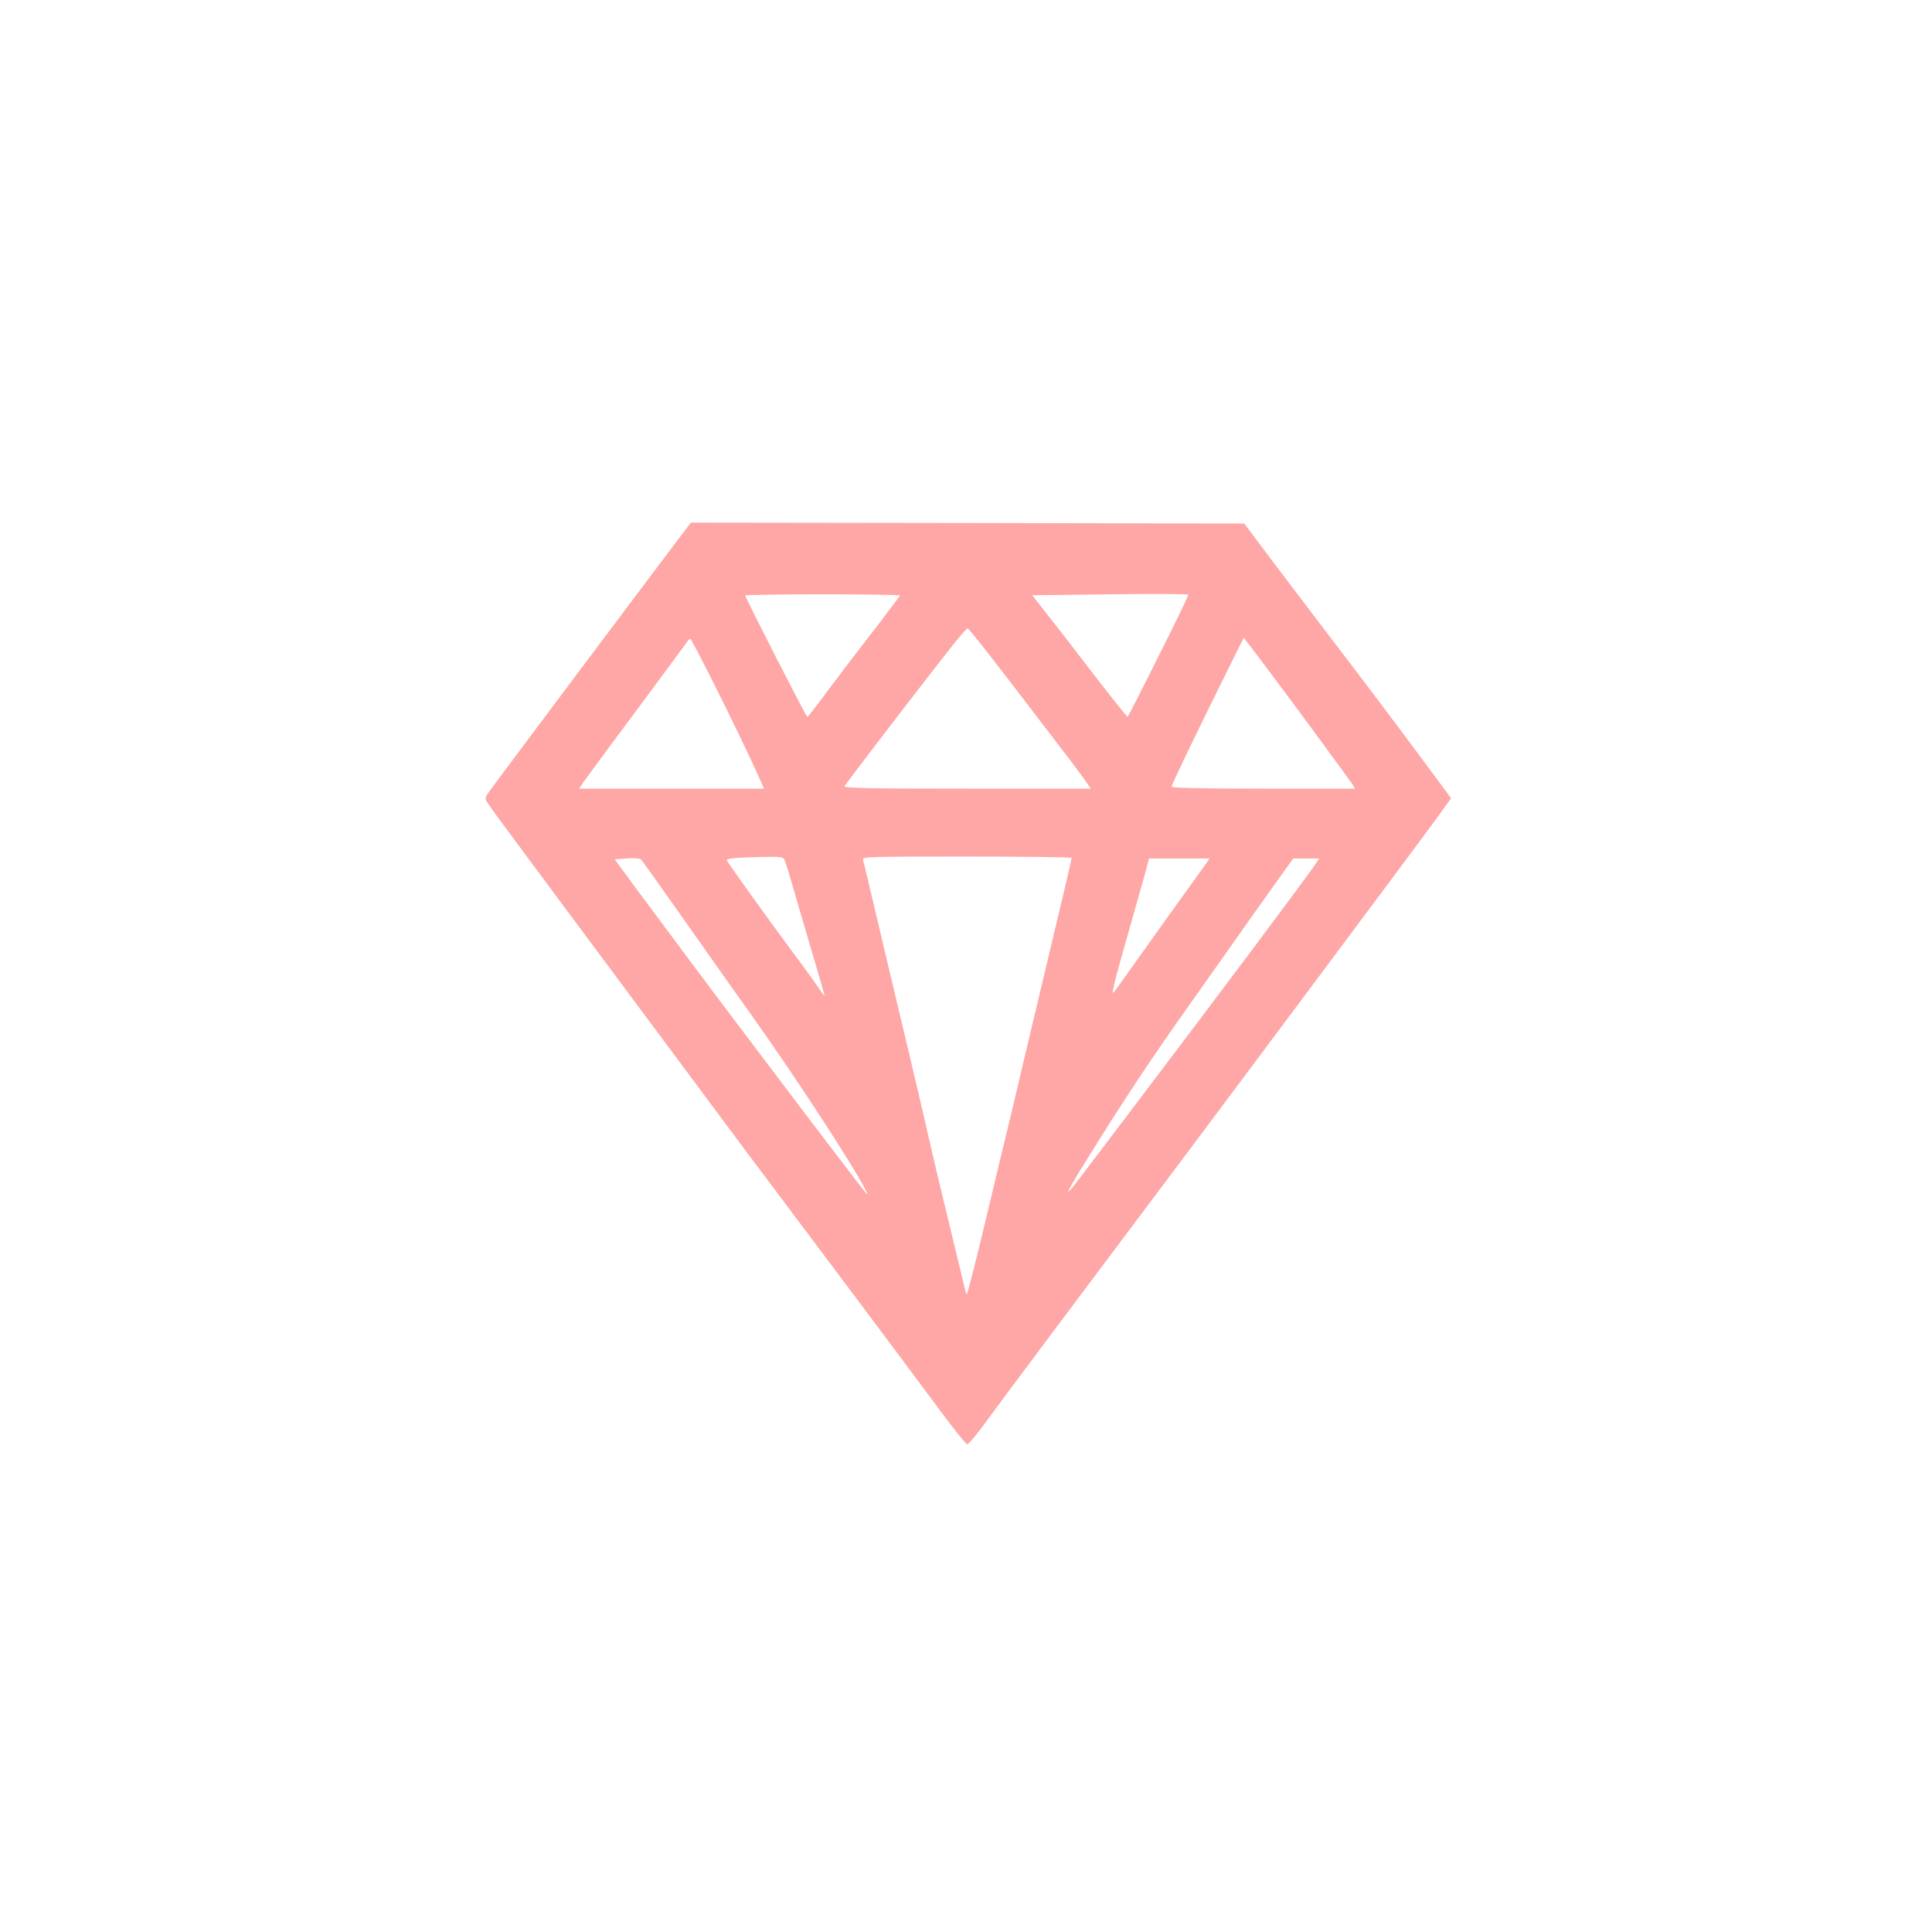 <?xml version="1.0" standalone="no"?>
<!DOCTYPE svg PUBLIC "-//W3C//DTD SVG 20010904//EN"
 "http://www.w3.org/TR/2001/REC-SVG-20010904/DTD/svg10.dtd">
<svg version="1.0" xmlns="http://www.w3.org/2000/svg"
 width="1024pt" height="1024pt" viewBox="0 0 1024 1024"
 preserveAspectRatio="xMidYMid meet">

<g transform="translate(0,1024) scale(0.1,-0.1)"
fill="#ffa6a6" stroke="none">
<path d="M3577 7358 c-139 -183 -953 -1269 -986 -1316 -22 -32 -22 -34 -5 -60
16 -26 174 -239 514 -696 489 -657 608 -817 730 -981 73 -99 186 -250 251
-336 174 -231 765 -1020 909 -1215 69 -93 130 -169 137 -169 6 0 44 45 85 100
84 116 531 713 713 955 346 459 1582 2115 1689 2262 l77 107 -98 133 c-158
214 -362 485 -577 766 -111 145 -250 330 -311 410 l-110 147 -1466 3 -1467 2
-85 -112z m2563 -597 c-88 -177 -162 -321 -164 -321 -2 0 -78 95 -168 211 -89
117 -202 262 -250 323 l-87 111 412 5 c227 3 413 2 415 -2 2 -3 -69 -151 -158
-327z m-1370 323 c0 -3 -62 -85 -137 -183 -76 -97 -185 -240 -243 -318 -58
-79 -108 -143 -111 -143 -6 0 -329 632 -329 644 0 3 185 6 410 6 226 0 410 -3
410 -6z m470 -310 c58 -74 145 -188 194 -252 49 -64 125 -164 170 -222 45 -58
103 -135 130 -172 l48 -68 -657 0 c-522 0 -655 3 -649 13 21 33 479 630 592
770 30 37 57 67 61 67 3 -1 53 -62 111 -136z m-1478 -114 c94 -186 215 -436
262 -542 l25 -58 -490 0 -490 0 22 33 c29 40 176 240 379 512 86 116 163 220
171 232 7 13 17 19 20 15 4 -4 49 -90 101 -192z m3160 -240 c123 -168 233
-317 243 -332 l17 -28 -486 0 c-314 0 -486 4 -486 10 0 11 87 193 259 542
l123 248 52 -68 c29 -37 154 -204 278 -372z m-3300 -1050 c118 -168 272 -386
343 -485 242 -338 549 -809 625 -956 11 -21 11 -22 -3 -9 -8 8 -151 195 -318
415 -166 220 -328 434 -359 475 -84 110 -406 542 -538 720 l-114 155 63 5 c37
3 69 1 76 -5 6 -5 107 -147 225 -315z m536 313 c5 -10 35 -108 66 -218 32
-110 78 -266 102 -347 24 -81 44 -151 44 -155 0 -4 -13 13 -29 38 -16 24 -78
110 -138 190 -150 203 -347 478 -351 489 -4 10 53 16 195 18 89 2 103 0 111
-15z m1522 10 c0 -7 -42 -186 -150 -638 -43 -181 -97 -409 -120 -505 -22 -96
-56 -238 -75 -315 -19 -77 -57 -237 -85 -355 -65 -274 -120 -493 -125 -498 -2
-3 -6 6 -9 19 -5 22 -23 96 -141 584 -20 83 -51 218 -70 301 -19 83 -59 254
-89 380 -30 126 -73 306 -95 399 -121 511 -142 602 -147 618 -5 16 26 17 550
17 306 0 556 -3 556 -7z m709 -35 c-13 -18 -57 -80 -99 -138 -42 -58 -142
-197 -222 -310 -80 -113 -154 -216 -165 -230 -15 -18 5 64 77 315 53 187 100
352 103 368 l7 27 161 0 160 0 -22 -32z m589 10 c-43 -65 -504 -682 -998
-1333 -117 -154 -235 -310 -263 -347 -28 -38 -52 -66 -55 -64 -2 3 28 55 66
118 243 392 370 583 651 978 107 151 230 325 272 385 43 61 106 149 141 198
l63 87 69 0 68 0 -14 -22z"/>
</g>
</svg>
